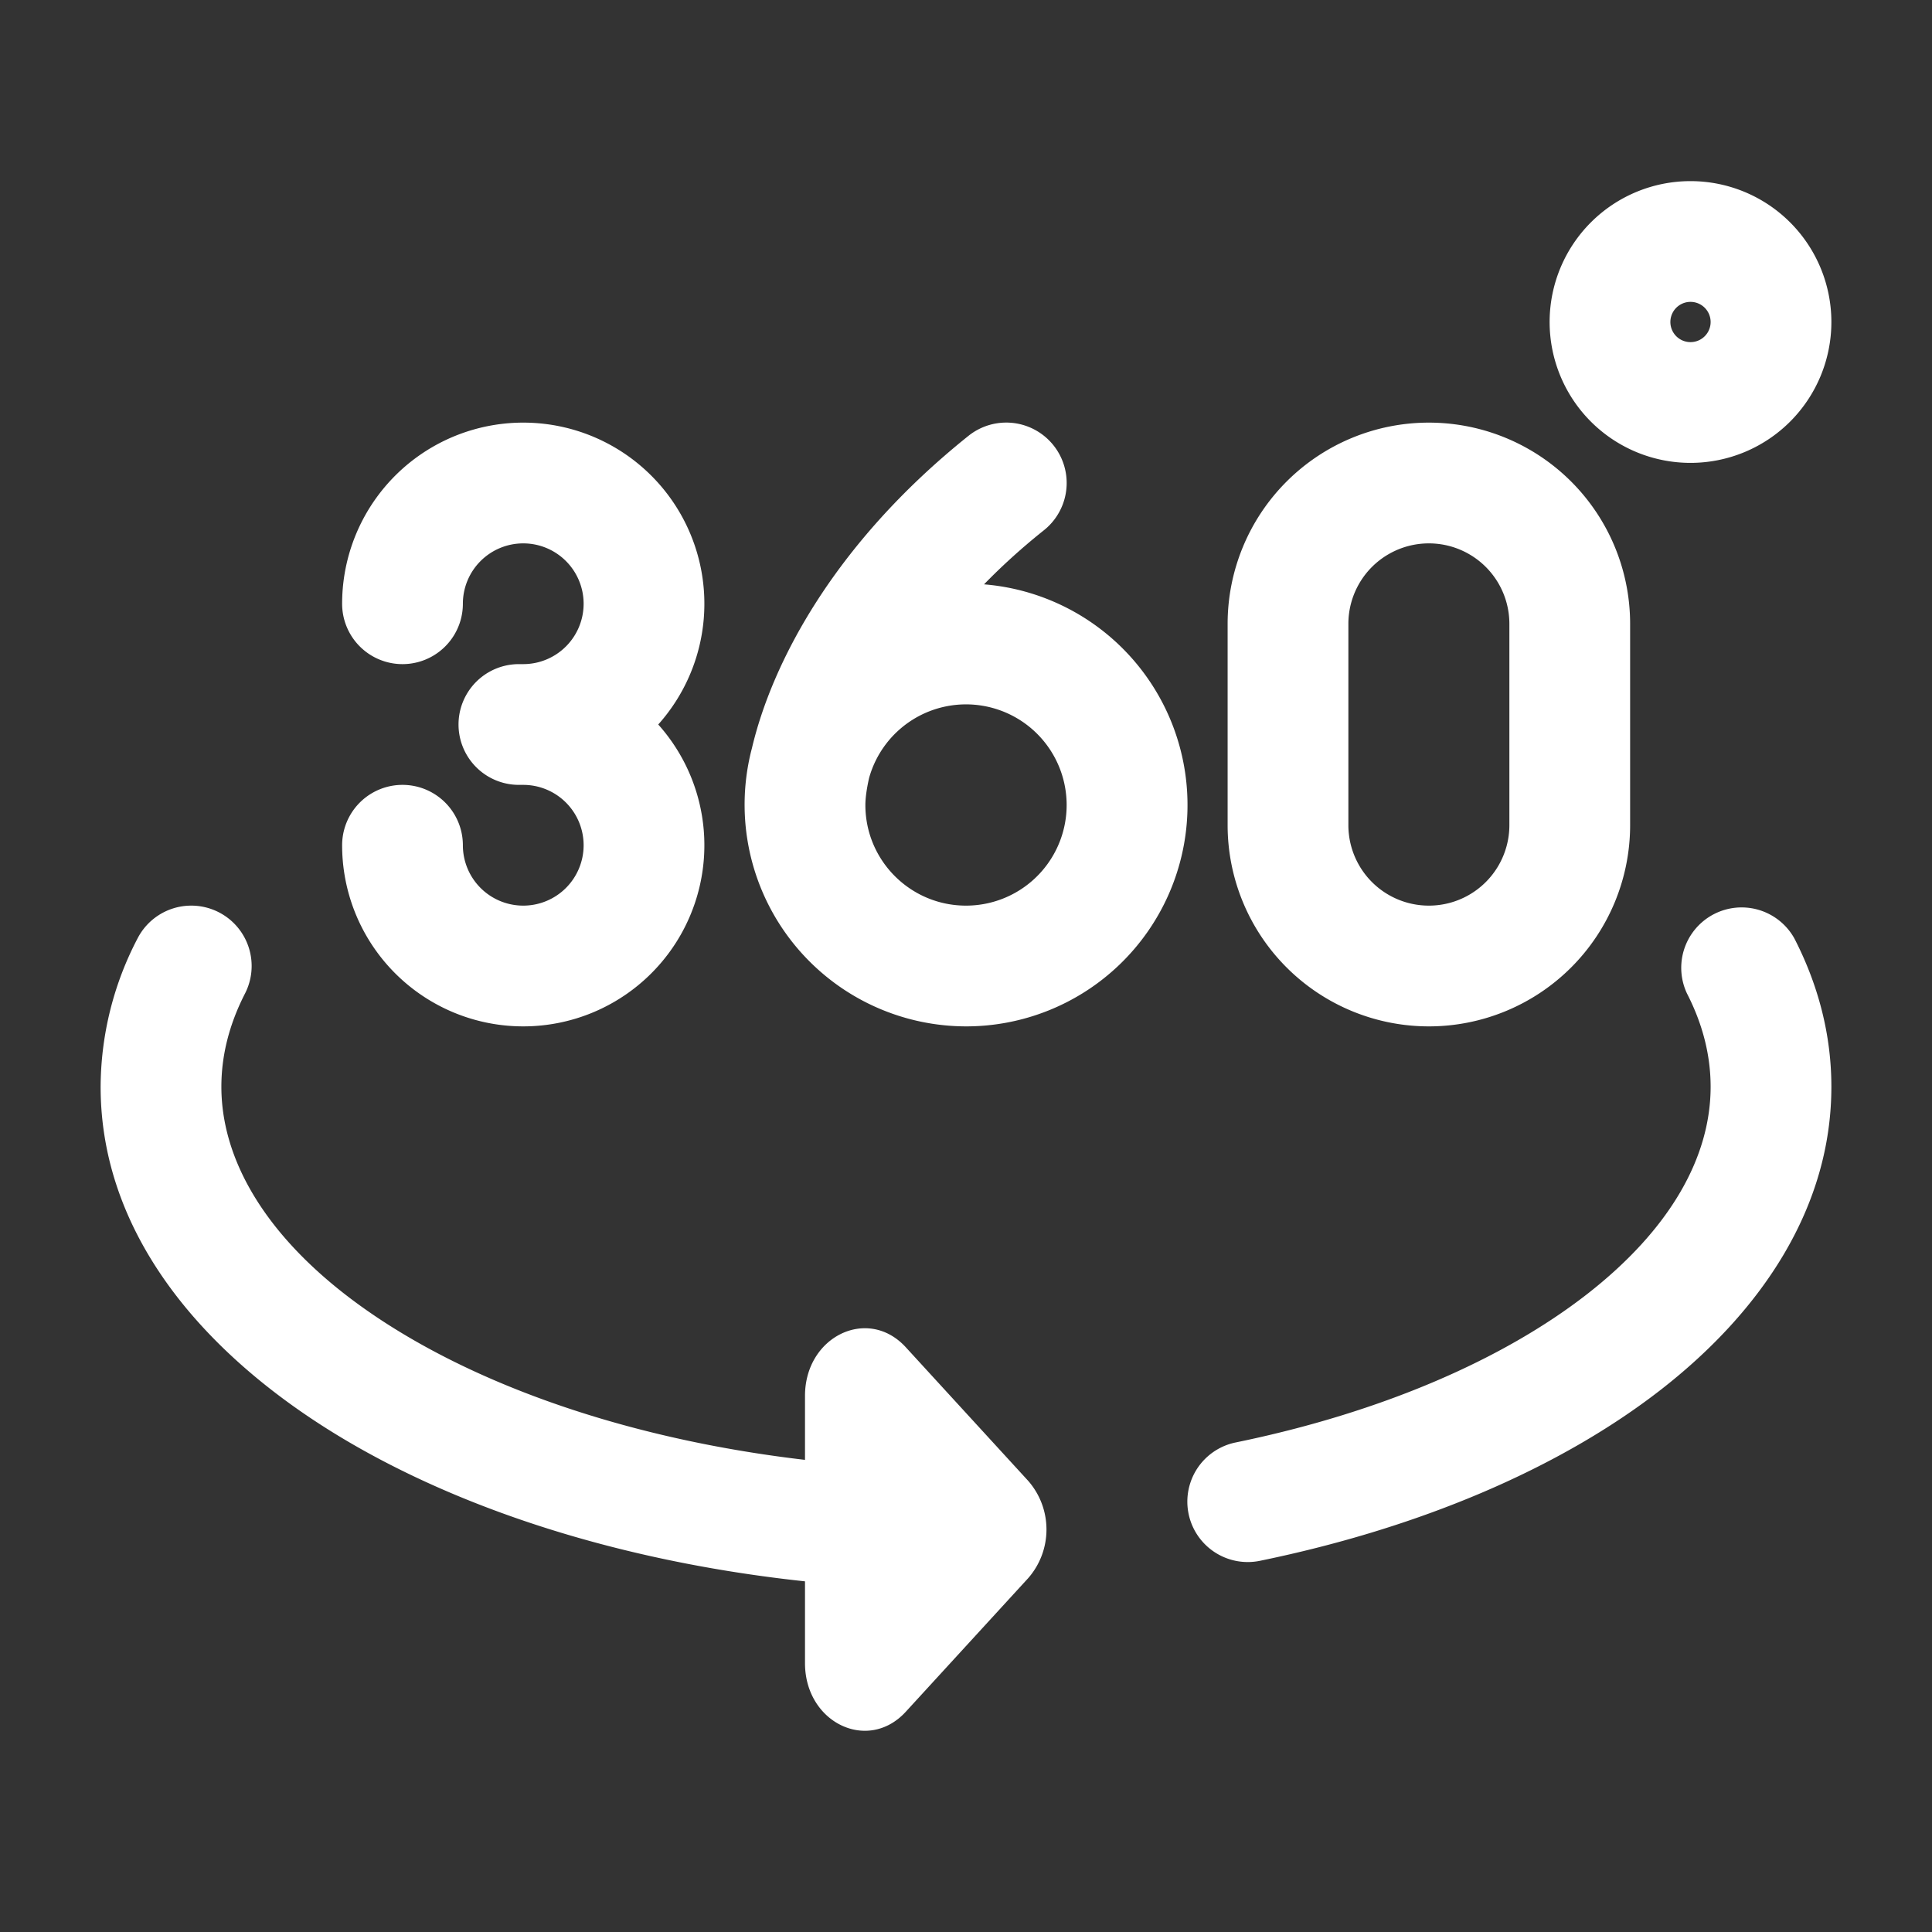 <svg width="24" height="24" fill="none" xmlns="http://www.w3.org/2000/svg"><rect width="100%" height="100%" fill="#333333" stroke="none"/><path fill-rule="evenodd" clip-rule="evenodd" d="M21 2.25a1.75 1.75 0 1 0 0 3.5 1.75 1.75 0 0 0 0-3.5ZM20.75 4a.25.25 0 1 1 .5 0 .25.25 0 0 1-.5 0Zm-7.781 2.586a.75.75 0 1 0-.938-1.172c-1.696 1.358-2.448 2.852-2.69 3.879A2.754 2.754 0 0 0 12 12.75a2.75 2.75 0 0 0 .224-5.491c.217-.223.464-.449.745-.673ZM12 11.25c-.69 0-1.25-.56-1.25-1.25 0-.075.013-.19.046-.335A1.25 1.25 0 1 1 12 11.25Z" fill="#fff"/><path d="M5.75 7.5a.75.75 0 1 1 .75.75h-.054a.75.75 0 0 0 0 1.5H6.5a.75.75 0 1 1-.75.75.75.75 0 0 0-1.5 0A2.25 2.25 0 1 0 8.177 9 2.25 2.25 0 1 0 4.25 7.5a.75.75 0 0 0 1.5 0Z" fill="#fff"/><path fill-rule="evenodd" clip-rule="evenodd" d="M17.75 5.25a2.5 2.5 0 0 0-2.5 2.5v2.5a2.5 2.5 0 0 0 5 0v-2.5a2.5 2.5 0 0 0-2.5-2.5Zm-1 2.5a1 1 0 1 1 2 0v2.5a1 1 0 1 1-2 0v-2.5Z" fill="#fff"/><path d="M22.29 11.657a.75.75 0 0 0-1.333.686c.195.38.293.767.293 1.157 0 .87-.497 1.768-1.537 2.578-1.037.807-2.547 1.468-4.364 1.841a.75.75 0 0 0 .302 1.47c1.98-.407 3.72-1.144 4.984-2.128 1.26-.982 2.115-2.271 2.115-3.761 0-.65-.165-1.27-.46-1.843Zm-19.247.686a.75.75 0 0 0-1.334-.686A4.006 4.006 0 0 0 1.25 13.5c0 1.919 1.404 3.494 3.317 4.546 1.478.813 3.356 1.376 5.433 1.598v1.016c0 .74.782 1.117 1.252.604l1.521-1.66a.918.918 0 0 0 0-1.208l-1.521-1.66c-.47-.513-1.252-.135-1.252.604v.795c-1.84-.215-3.465-.719-4.71-1.403-1.706-.938-2.54-2.113-2.54-3.232 0-.39.098-.776.293-1.157Z" fill="#fff"/></svg>